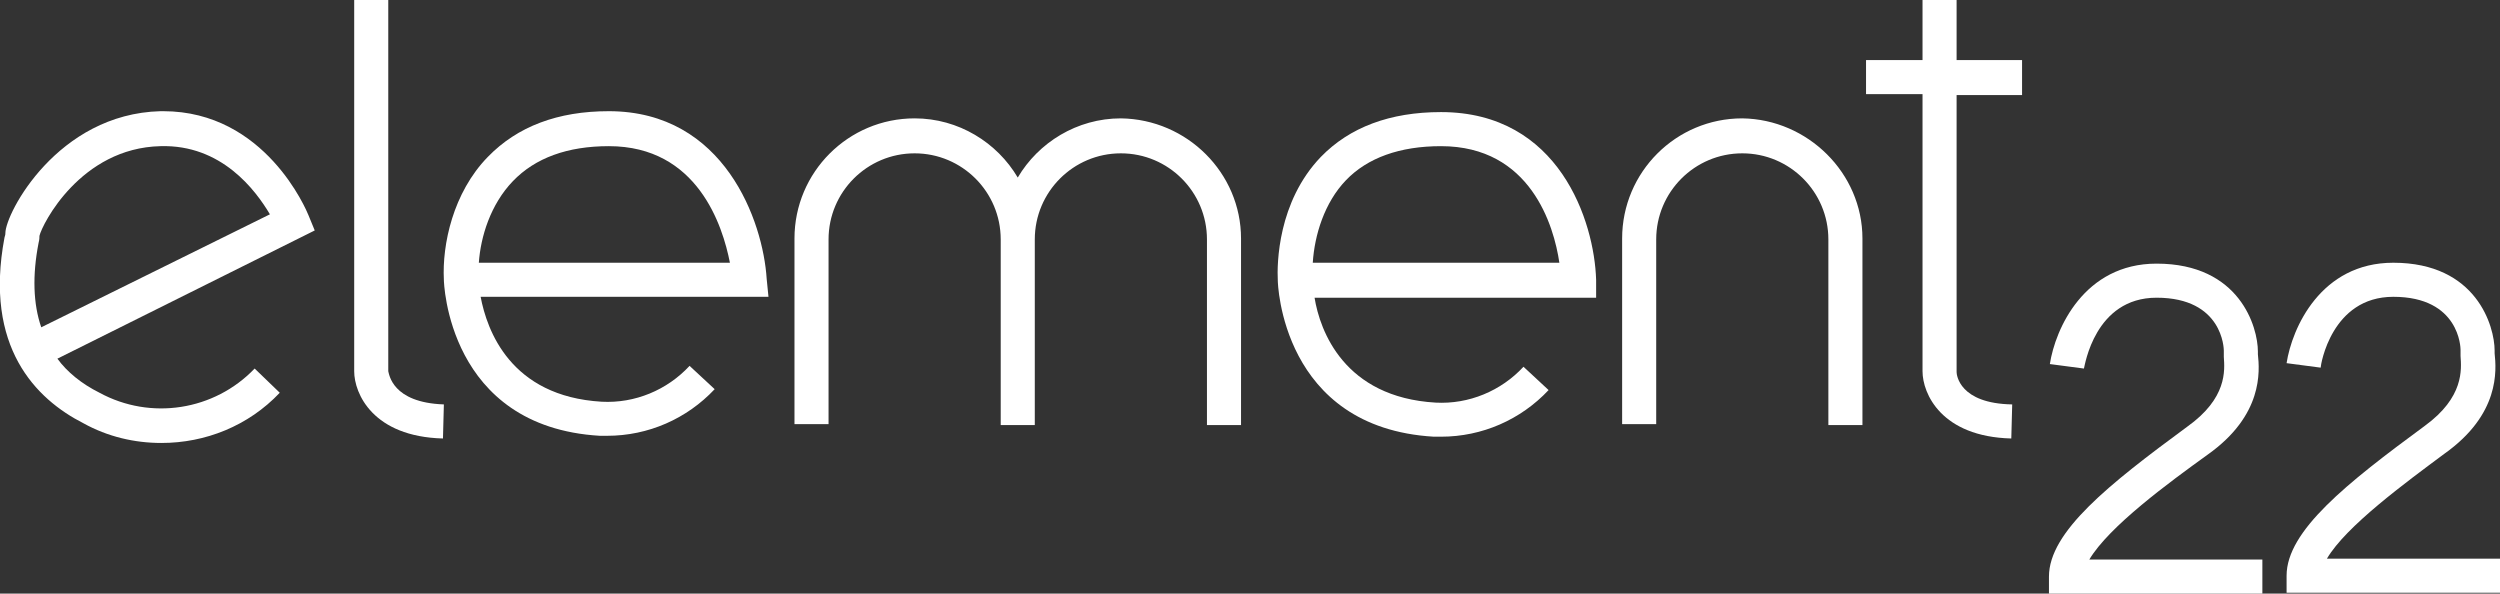 <?xml version="1.0" encoding="utf-8"?>
<!-- Generator: Adobe Illustrator 27.0.1, SVG Export Plug-In . SVG Version: 6.00 Build 0)  -->
<svg version="1.1" id="uuid-1812596f-a5f3-4e70-bbc2-1e6d337c033a"
	 xmlns="http://www.w3.org/2000/svg" xmlns:xlink="http://www.w3.org/1999/xlink" x="0px" y="0px" viewBox="0 0 278.8 66.2"
	 style="enable-background:new 0 0 278.8 66.2;" xml:space="preserve">
<rect x="0" y="0" width="278.8" height="66.2" fill="#333333" stroke="none"/>
<style type="text/css">
	.st0{fill:#FFFFFF;}
</style>
<path class="st0" d="M34.4,24c-0.2-0.5-4.8-11.6-16.2-11.6c-0.1,0-0.2,0-0.3,0C6.4,12.7,0.6,23.8,0.6,26c0,0.1,0,0.2-0.1,0.5
	c-2.3,12.2,3.5,18,8.8,20.7c2.7,1.5,5.7,2.2,8.7,2.2c4.9,0,9.7-1.9,13.2-5.6l-2.8-2.7c-4.5,4.7-11.6,5.8-17.3,2.7
	c-2-1-3.6-2.3-4.7-3.8l28.7-14.3L34.4,24L34.4,24z M4.6,36.5c-0.9-2.6-1-5.8-0.3-9.4c0.1-0.4,0.1-0.6,0.1-0.8
	c0.3-1.3,4.6-9.8,13.5-10c6.8-0.2,10.6,4.9,12.2,7.6L4.6,36.5z"/>
<path class="st0" d="M218.2,0h-3.8v6.7h-6.3v3.8h6.3v30.9c0,2.5,2.1,7.3,9.9,7.5l0.1-3.8c-5.9-0.1-6.2-3.3-6.2-3.6V10.6h7.3V6.7
	h-7.3L218.2,0L218.2,0z"/>
<path class="st0" d="M43.3,41.4V0h-3.8v41.4c0,2.5,2.1,7.3,9.9,7.5l0.1-3.8C43.7,44.9,43.4,41.7,43.3,41.4L43.3,41.4z"/>
<path class="st0" d="M85.5,31.1c-0.4-6.4-4.7-18.7-17.6-18.7c-5.7,0-10.2,1.7-13.5,5.1c-3.9,4-5.1,9.8-4.9,13.7
	c0,0.2,0.4,16.4,17.4,17.4c0.3,0,0.6,0,0.8,0c4.6,0,8.9-1.9,12-5.2l-2.8-2.6c-2.5,2.7-6.1,4.2-9.8,4c-10.2-0.6-12.8-8-13.5-11.7
	h32.1L85.5,31.1L85.5,31.1z M53.4,29.3c0.2-2.9,1.3-6.5,3.8-9.1c2.5-2.6,6.1-3.9,10.7-3.9c9.9,0,12.7,8.9,13.5,13
	C81.4,29.3,53.4,29.3,53.4,29.3z"/>
<path class="st0" d="M178,31.2c-0.2-6.5-4.1-18.7-17.3-18.7c-5.7,0-10.2,1.7-13.4,5c-4.8,5-4.9,11.9-4.8,13.8
	c0,0.2,0.4,16.4,17.4,17.4c0.3,0,0.6,0,0.8,0c4.6,0,8.9-1.9,12-5.2l-2.8-2.6c-2.5,2.7-6.1,4.2-9.8,4c-10.2-0.6-12.9-8-13.5-11.7H178
	L178,31.2L178,31.2z M146.4,29.3c0.2-3.1,1.3-6.7,3.7-9.2c2.4-2.5,6-3.8,10.6-3.8c10,0,12.6,8.9,13.2,13H146.4z"/>
<path class="st0" d="M125,13.2c-4.9,0-9.2,2.7-11.5,6.6c-2.3-3.9-6.6-6.6-11.5-6.6c-7.4,0-13.4,6-13.4,13.4v20.7h3.8V26.7
	c0-5.3,4.3-9.6,9.6-9.6c5.3,0,9.6,4.3,9.6,9.6v20.7h3.8V26.7c0-5.3,4.3-9.6,9.6-9.6c5.3,0,9.6,4.3,9.6,9.6v20.7h3.8V26.6
	C138.4,19.3,132.4,13.3,125,13.2L125,13.2z"/>
<path class="st0" d="M194.3,13.2c-7.4,0-13.4,6-13.4,13.4v20.7h3.8V26.7c0-5.3,4.3-9.6,9.6-9.6c5.3,0,9.6,4.3,9.6,9.6v20.7h3.8V26.6
	C207.7,19.3,201.6,13.3,194.3,13.2L194.3,13.2z"/>
<path class="st0" d="M246.2,50.7c6.2-4.4,5.8-9.3,5.6-11.2c0-0.1,0-0.2,0-0.3c0-2.7-2-9.8-11.3-9.8c-8.1,0-11.3,7.3-11.9,11.2
	l3.8,0.5c0.1-0.3,1.2-7.9,8.1-7.9c7.4,0,7.5,5.7,7.5,5.9c0,0.2,0,0.4,0,0.7c0.1,1.5,0.4,4.6-4.1,7.8c-8.7,6.4-15.4,11.7-15.4,16.7
	v1.9h23.8v-3.8h-19.3C235.2,58.7,241.9,53.8,246.2,50.7L246.2,50.7z"/>
<path class="st0" d="M259.5,62.3c2.1-3.6,8.8-8.5,13.1-11.7c6.2-4.4,5.8-9.3,5.6-11.2c0-0.1,0-0.2,0-0.3c0-2.7-2-9.8-11.3-9.8
	c-8.1,0-11.3,7.3-11.9,11.2l3.8,0.5c0-0.3,1.2-7.9,8.1-7.9c7.4,0,7.5,5.7,7.5,5.9c0,0.2,0,0.4,0,0.7c0.1,1.5,0.4,4.6-4,7.8
	c-8.7,6.4-15.4,11.7-15.4,16.7v1.9h23.8v-3.8L259.5,62.3L259.5,62.3z"/>
</svg>

